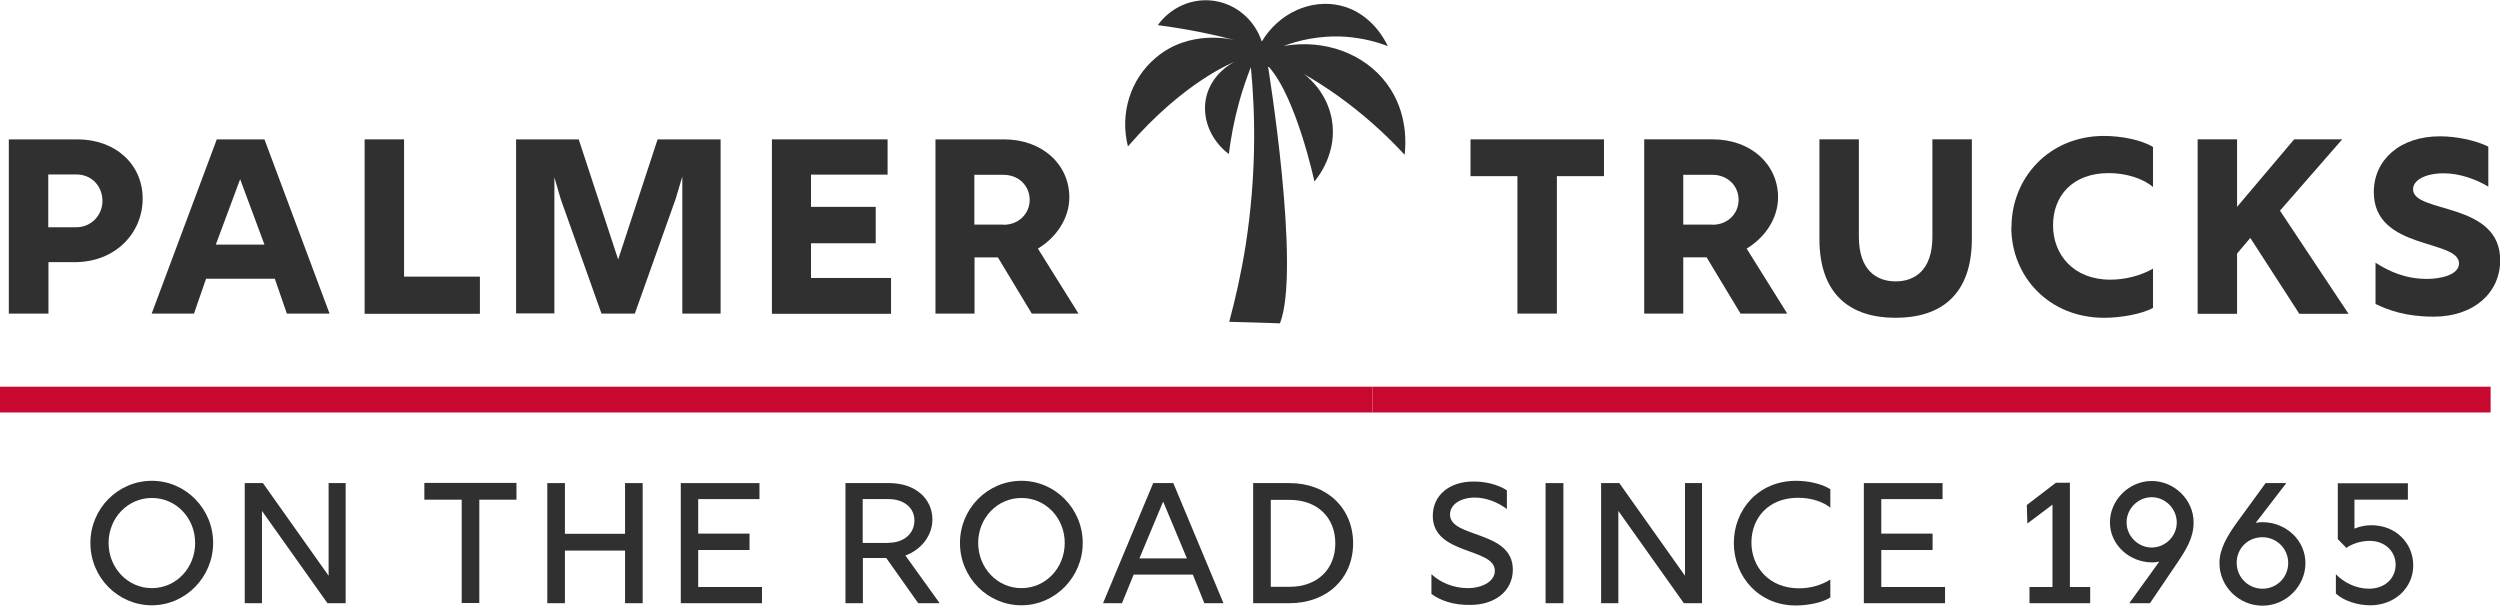 <svg width="194" height="47" viewBox="0 0 194 47" fill="none" xmlns="http://www.w3.org/2000/svg">
<g id="2020 Long Logo 1" clip-path="url(#clip0_475_526)">
<g id="Group">
<path id="Vector" d="M7.014 42.133C7.014 39.47 9.154 37.31 11.784 37.31C14.414 37.31 16.539 39.485 16.539 42.133C16.539 44.781 14.4 46.97 11.784 46.97C9.169 46.97 7.014 44.825 7.014 42.133ZM15.143 42.133C15.143 40.195 13.671 38.642 11.784 38.642C9.897 38.642 8.426 40.21 8.426 42.133C8.426 44.056 9.897 45.639 11.784 45.639C13.671 45.639 15.143 44.071 15.143 42.133Z" fill="#303030"/>
<path id="Vector_2" d="M19.006 37.488H20.403L25.5 44.678V37.488H26.823V46.808H25.411L20.329 39.648V46.808H18.991V37.488H19.006Z" fill="#303030"/>
<path id="Vector_3" d="M35.813 38.775H32.93V37.473H40.078V38.775H37.195V46.793H35.828V38.775H35.813Z" fill="#303030"/>
<path id="Vector_4" d="M42.471 37.488H43.838V41.423H48.504V37.488H49.871V46.808H48.504V42.725H43.838V46.808H42.471V37.488Z" fill="#303030"/>
<path id="Vector_5" d="M52.828 37.488H58.935V38.73H54.18V41.408H58.163V42.68H54.18V45.55H59.129V46.808H52.828V37.488Z" fill="#303030"/>
<path id="Vector_6" d="M65.593 37.488H69.011C71.017 37.488 72.354 38.686 72.354 40.313C72.354 41.541 71.507 42.651 70.259 43.109L72.919 46.808H71.255L68.773 43.302H66.96V46.808H65.608V37.488H65.593ZM68.951 42.118C70.125 42.118 70.958 41.423 70.958 40.387C70.958 39.352 70.081 38.73 68.966 38.73H66.945V42.133H68.951V42.118Z" fill="#303030"/>
<path id="Vector_7" d="M74.494 42.133C74.494 39.47 76.634 37.31 79.264 37.31C81.895 37.31 84.02 39.485 84.02 42.133C84.02 44.781 81.88 46.97 79.264 46.97C76.649 46.97 74.494 44.825 74.494 42.133ZM82.623 42.133C82.623 40.195 81.152 38.642 79.264 38.642C77.377 38.642 75.906 40.21 75.906 42.133C75.906 44.056 77.377 45.639 79.264 45.639C81.152 45.639 82.623 44.071 82.623 42.133Z" fill="#303030"/>
<path id="Vector_8" d="M89.473 37.488H91.049L94.942 46.808H93.456L92.564 44.589H87.972L87.066 46.808H85.595L89.488 37.488H89.473ZM92.104 43.331L90.261 38.923L88.418 43.331H92.104Z" fill="#303030"/>
<path id="Vector_9" d="M97.245 37.488H100.069C102.981 37.488 105.002 39.441 105.002 42.163C105.002 44.885 102.981 46.808 100.069 46.808H97.245V37.488ZM100.069 45.536C102.223 45.536 103.62 44.175 103.62 42.163C103.62 40.151 102.223 38.79 100.069 38.79H98.612V45.536H100.069Z" fill="#303030"/>
<path id="Vector_10" d="M111.08 46.098V44.559C111.764 45.195 112.774 45.639 113.918 45.639C114.988 45.639 115.999 45.136 115.999 44.293C115.999 42.473 111.184 43.095 111.184 40.032C111.184 38.434 112.462 37.369 114.32 37.369C115.226 37.355 116.207 37.577 116.935 38.05V39.5C116.237 38.982 115.345 38.612 114.453 38.612C113.383 38.612 112.522 39.115 112.522 39.929C112.522 41.778 117.396 41.127 117.396 44.204C117.396 45.876 115.984 46.941 114.112 46.941C112.744 46.971 111.734 46.571 111.095 46.098H111.08Z" fill="#303030"/>
<path id="Vector_11" d="M119.937 37.488H121.319V46.808H119.937V37.488Z" fill="#303030"/>
<path id="Vector_12" d="M124.261 37.488H125.658L130.755 44.678V37.488H132.078V46.808H130.666L125.584 39.648V46.808H124.246V37.488H124.261Z" fill="#303030"/>
<path id="Vector_13" d="M134.544 42.148C134.544 39.559 136.446 37.31 139.374 37.31C140.265 37.31 141.335 37.517 142.034 37.961V39.396C141.514 38.967 140.607 38.627 139.537 38.627C137.204 38.627 135.911 40.224 135.911 42.103C135.911 43.982 137.264 45.654 139.612 45.654C140.503 45.654 141.35 45.402 142.034 44.973V46.364C141.35 46.808 140.176 46.985 139.344 46.985C136.506 46.985 134.544 44.766 134.544 42.118V42.148Z" fill="#303030"/>
<path id="Vector_14" d="M144.634 37.488H150.742V38.73H145.987V41.408H149.969V42.68H145.987V45.55H150.935V46.808H144.634V37.488Z" fill="#303030"/>
<path id="Vector_15" d="M157.503 45.55H159.272V39.159L157.325 40.624L157.28 39.189L159.539 37.458H160.624V45.55H162.199V46.808H157.488V45.55H157.503Z" fill="#303030"/>
<path id="Vector_16" d="M167.534 43.583C167.356 43.627 167.177 43.642 167.014 43.642C165.231 43.642 163.73 42.266 163.73 40.535C163.73 38.804 165.216 37.325 166.969 37.325C168.723 37.325 170.224 38.775 170.224 40.535C170.224 41.763 169.629 42.68 168.871 43.804L166.836 46.808H165.231L167.549 43.597L167.534 43.583ZM168.916 40.55C168.916 39.455 168.009 38.582 166.969 38.582C165.929 38.582 165.023 39.455 165.023 40.535C165.023 41.615 165.929 42.488 166.969 42.488C168.009 42.488 168.916 41.63 168.916 40.55Z" fill="#303030"/>
<path id="Vector_17" d="M172.23 43.686C172.23 42.636 172.78 41.645 173.656 40.447L175.811 37.488H177.416L175.038 40.58C175.202 40.535 175.365 40.52 175.544 40.52C177.401 40.52 178.902 41.926 178.902 43.701C178.902 45.477 177.401 47 175.573 47C173.746 47 172.23 45.521 172.23 43.701V43.686ZM177.565 43.686C177.565 42.577 176.673 41.689 175.559 41.689C174.444 41.689 173.567 42.547 173.567 43.672C173.567 44.796 174.459 45.684 175.573 45.684C176.688 45.684 177.565 44.796 177.565 43.686Z" fill="#303030"/>
<path id="Vector_18" d="M181.265 46.038V44.559C181.859 45.195 182.84 45.683 183.821 45.683C185.129 45.683 185.901 44.825 185.901 43.819C185.901 42.813 185.099 41.97 183.88 41.97C183.212 41.97 182.498 42.207 182.082 42.517L181.413 41.837V37.502H186.852V38.775H182.706V41.023C183.063 40.875 183.494 40.757 184.014 40.757C185.931 40.757 187.268 42.163 187.268 43.879C187.268 45.595 185.857 46.971 183.925 46.971C182.944 46.971 181.844 46.615 181.25 46.053L181.265 46.038Z" fill="#303030"/>
</g>
<g id="Group_2">
<path id="Vector_19" d="M0.684 10.815H6.004C8.961 10.815 11.071 12.752 11.071 15.415C11.071 18.078 8.961 20.342 5.81 20.342H3.76V24.336H0.684V10.815ZM5.914 17.634C7.133 17.634 7.95 16.643 7.95 15.608C7.95 14.454 7.133 13.537 5.914 13.537H3.745V17.634H5.914Z" fill="#303030"/>
<path id="Vector_20" d="M16.792 10.815H20.522L25.574 24.336H22.261L21.324 21.629H15.99L15.053 24.336H11.769L16.822 10.815H16.792ZM20.522 18.981L18.635 13.906L16.747 18.981H20.522Z" fill="#303030"/>
<path id="Vector_21" d="M28.294 10.815H31.355V21.466H37.24V24.351H28.294V10.815Z" fill="#303030"/>
<path id="Vector_22" d="M40.033 10.815H44.908L47.969 20.135L51.03 10.815H55.919V24.336H52.947V13.699L52.427 15.445L49.262 24.336H46.676L43.511 15.445L43.02 13.758V24.321H40.048V10.815H40.033Z" fill="#303030"/>
<path id="Vector_23" d="M59.916 10.815H68.877V13.551H62.933V16.052H67.956V18.877H62.933V21.57H69.144V24.351H59.901V10.815H59.916Z" fill="#303030"/>
<path id="Vector_24" d="M72.592 10.815H77.912C80.869 10.815 82.98 12.752 82.98 15.312C82.98 16.939 81.984 18.419 80.542 19.291L83.693 24.336H80.067L77.437 19.972H75.624V24.336H72.592V10.815ZM77.868 17.442C79.086 17.442 79.903 16.555 79.903 15.504C79.903 14.454 79.086 13.566 77.868 13.566H75.609V17.427H77.868V17.442Z" fill="#303030"/>
</g>
<g id="Group_3">
<path id="Vector_25" d="M117.767 13.669H114.112V10.814H124.469V13.669H120.814V24.335H117.752V13.669H117.767Z" fill="#303030"/>
<path id="Vector_26" d="M127.59 10.814H132.91C135.867 10.814 137.977 12.752 137.977 15.311C137.977 16.939 136.981 18.418 135.54 19.291L138.69 24.335H135.065L132.434 19.971H130.621V24.335H127.59V10.814ZM132.88 17.442C134.099 17.442 134.916 16.554 134.916 15.504C134.916 14.453 134.099 13.566 132.88 13.566H130.621V17.427H132.88V17.442Z" fill="#303030"/>
<path id="Vector_27" d="M141.187 18.536V10.814H144.248V18.374C144.248 21.007 145.66 21.835 147.101 21.835C148.543 21.835 149.954 21.007 149.954 18.374V10.814H153.016V18.536C153.016 22.915 150.564 24.661 147.101 24.661C143.639 24.661 141.187 22.915 141.187 18.536Z" fill="#303030"/>
<path id="Vector_28" d="M156.092 17.634C156.092 13.788 159.019 10.548 163.269 10.548C164.577 10.548 166.167 10.844 167.073 11.406V14.513C166.301 13.847 164.978 13.433 163.641 13.433C160.802 13.433 159.316 15.223 159.316 17.486C159.316 19.75 160.891 21.702 163.76 21.702C164.933 21.702 166.167 21.377 167.073 20.844V23.892C166.197 24.38 164.547 24.661 163.284 24.661C158.989 24.661 156.077 21.451 156.077 17.634H156.092Z" fill="#303030"/>
<path id="Vector_29" d="M170.536 10.814H173.597V16.051L178.025 10.814H181.755L176.926 16.347L182.246 24.35H178.427L174.622 18.462L173.597 19.675V24.35H170.536V10.814Z" fill="#303030"/>
<path id="Vector_30" d="M184.341 23.596V20.386C185.426 21.081 186.674 21.643 188.353 21.643C189.379 21.643 190.82 21.333 190.82 20.445C190.82 18.537 184.207 19.439 184.207 14.912C184.207 12.397 186.243 10.578 189.334 10.578C190.582 10.578 192.068 10.873 193.094 11.377V14.483C192.128 13.892 190.805 13.448 189.661 13.448C188.219 13.448 187.253 13.965 187.253 14.69C187.253 16.584 194.015 15.622 194.015 20.194C194.015 22.723 191.964 24.573 188.858 24.573C186.689 24.573 185.351 24.07 184.356 23.596H184.341Z" fill="#303030"/>
</g>
<path id="Vector_31" d="M106.503 31.008H193.272" stroke="#C8082F" stroke-width="2" stroke-miterlimit="10"/>
<path id="Vector_32" d="M0 31.008H106.503" stroke="#C8082F" stroke-width="2" stroke-miterlimit="10"/>
<path id="Vector_33" d="M98.404 5.193C98.404 5.193 100.96 20.904 99.326 25.091C98.018 25.046 96.695 25.002 95.388 24.972C95.878 23.153 96.324 21.17 96.666 19.01C97.483 13.744 97.438 9.039 97.067 5.208C96.755 6.007 96.443 6.894 96.175 7.856C95.759 9.35 95.507 10.741 95.358 11.954C93.887 10.844 93.203 9.039 93.634 7.412C94.08 5.74 95.507 4.941 95.789 4.808C95.789 4.808 91.955 6.243 87.527 11.362C86.888 8.832 87.705 6.169 89.652 4.512C92.312 2.219 95.64 3.063 95.923 3.137C95.076 2.915 94.199 2.708 93.263 2.515C92.059 2.278 90.93 2.086 89.845 1.953C90.811 0.607 92.416 -0.133 94.05 0.045C95.834 0.237 97.349 1.494 97.914 3.225C99.236 1.006 101.733 -0.103 104.007 0.429C106.488 1.006 107.558 3.284 107.692 3.58C106.904 3.27 105.79 2.959 104.452 2.855C102.313 2.708 100.604 3.196 99.623 3.566C102.758 3.018 105.879 4.143 107.618 6.495C109.312 8.773 109.074 11.332 109 12.013C107.855 10.77 106.369 9.35 104.512 7.945C102.669 6.554 100.901 5.533 99.385 4.779C101.421 5.459 102.937 7.146 103.338 9.202C103.843 11.865 102.208 13.832 102 14.084C102 14.084 100.604 7.575 98.464 5.193H98.404Z" fill="#303030"/>
</g>
<defs>
<clipPath id="clip0_475_526">
<rect width="194" height="47" fill="white"/>
</clipPath>
</defs>
</svg>
